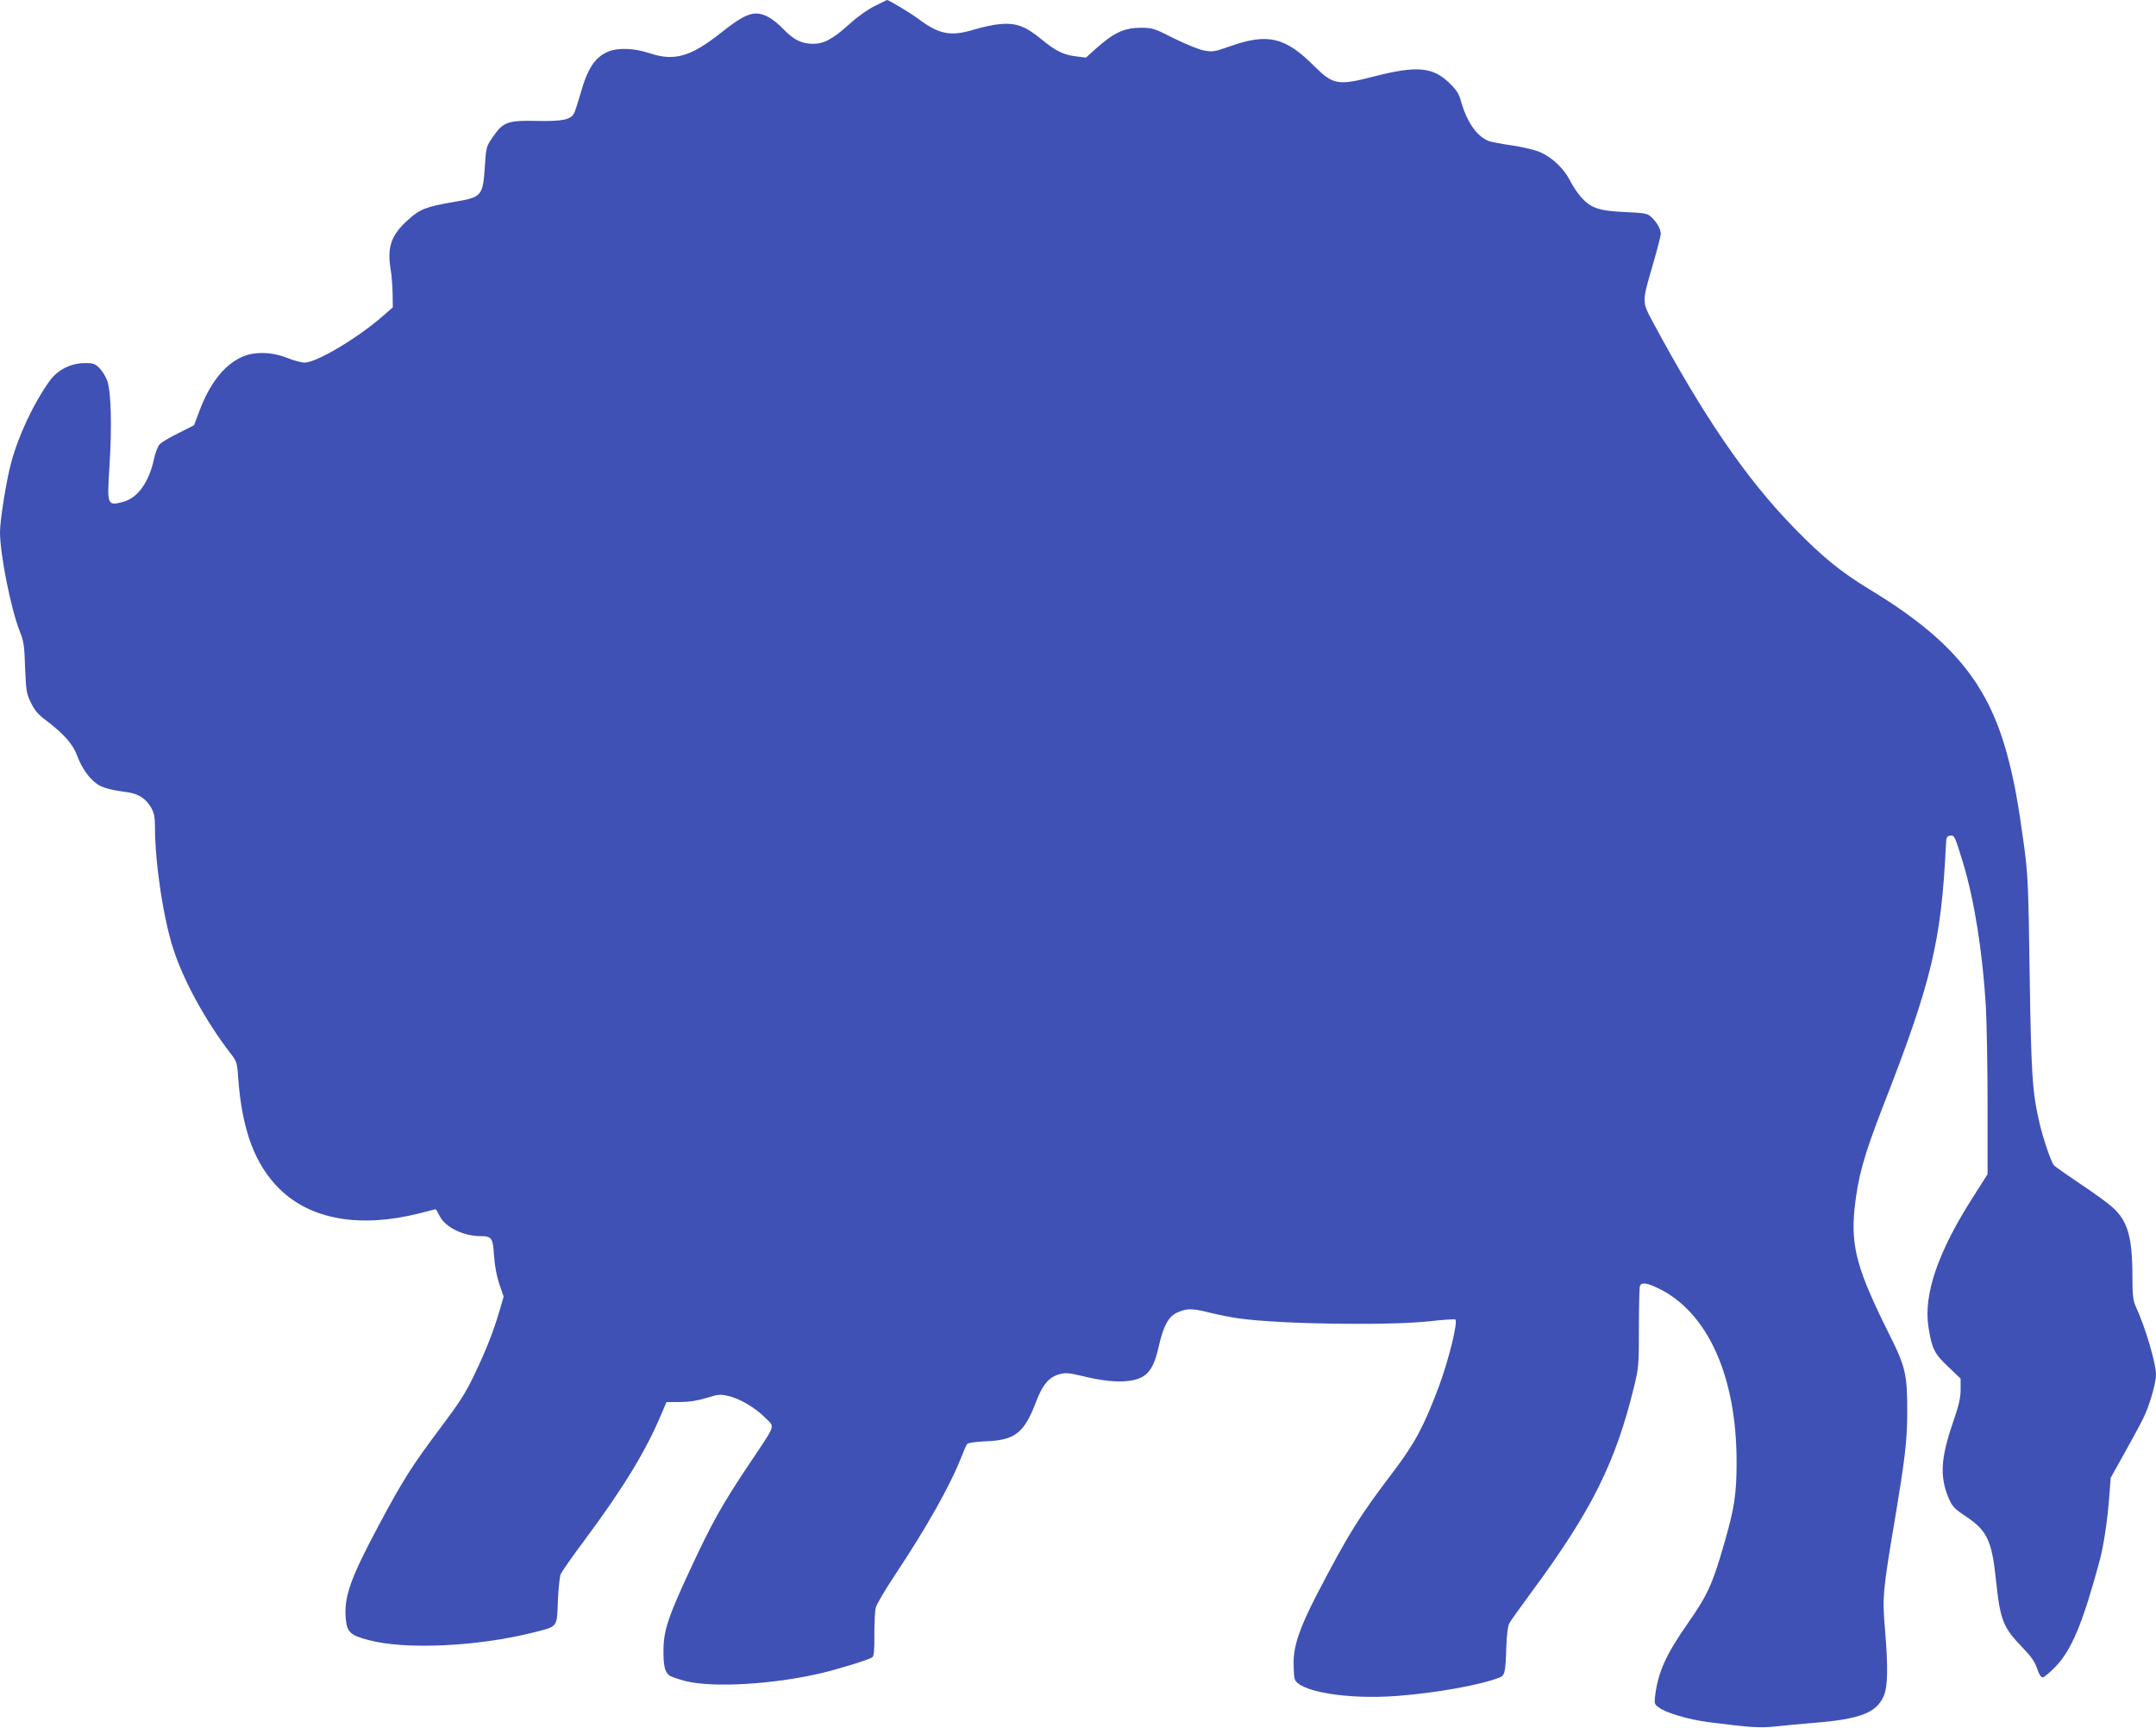 <?xml version="1.0" standalone="no"?>
<!DOCTYPE svg PUBLIC "-//W3C//DTD SVG 20010904//EN"
 "http://www.w3.org/TR/2001/REC-SVG-20010904/DTD/svg10.dtd">
<svg version="1.0" xmlns="http://www.w3.org/2000/svg"
 width="1280pt" height="1026pt" viewBox="0 0 1280 1026"
 preserveAspectRatio="xMidYMid meet">
<g transform="translate(0,1026) scale(0.1,-0.1)"
fill="#3f51b5" stroke="none">
<path d="M5195 10225 c-42 -20 -104 -64 -153 -109 -98 -88 -150 -116 -215
-116 -67 0 -114 23 -173 84 -28 30 -69 63 -92 75 -81 42 -132 25 -282 -94
-179 -142 -277 -170 -423 -121 -90 30 -187 34 -245 10 -80 -33 -124 -100 -167
-255 -15 -51 -31 -101 -37 -112 -20 -38 -70 -48 -221 -45 -172 4 -200 -6 -261
-95 -38 -55 -40 -60 -47 -169 -12 -183 -17 -189 -184 -217 -165 -28 -203 -43
-273 -107 -101 -91 -125 -161 -102 -299 6 -33 10 -96 11 -140 l1 -80 -57 -50
c-149 -131 -397 -279 -467 -278 -18 0 -64 12 -103 28 -98 38 -202 39 -278 1
-101 -49 -184 -158 -243 -316 l-32 -85 -91 -46 c-51 -25 -101 -55 -112 -66
-11 -11 -26 -48 -34 -85 -29 -139 -96 -233 -181 -257 -98 -27 -99 -23 -84 212
15 234 10 443 -14 508 -9 25 -31 59 -47 75 -26 25 -38 29 -87 28 -82 -1 -160
-40 -206 -104 -97 -135 -187 -326 -231 -492 -28 -105 -65 -337 -65 -407 0
-133 65 -457 117 -589 24 -59 28 -86 32 -217 6 -139 8 -154 35 -208 21 -45 43
-70 90 -105 107 -81 159 -141 184 -209 26 -72 73 -138 121 -170 31 -21 83 -35
183 -48 59 -8 106 -39 135 -90 18 -32 23 -56 23 -115 0 -216 51 -552 111 -731
60 -185 192 -424 334 -609 41 -53 43 -58 49 -150 23 -311 99 -515 246 -660
185 -182 477 -233 828 -145 53 14 98 25 99 25 1 0 12 -18 23 -40 34 -68 141
-120 246 -120 63 0 71 -12 77 -116 4 -59 15 -118 31 -167 l26 -76 -25 -86
c-36 -122 -78 -230 -150 -380 -50 -106 -88 -164 -202 -316 -166 -221 -221
-307 -366 -579 -168 -315 -206 -423 -194 -553 7 -78 27 -97 134 -125 216 -59
647 -39 977 44 150 38 142 28 148 186 3 73 11 145 16 159 6 15 69 106 141 202
230 309 364 529 456 747 l32 75 79 0 c54 0 104 8 157 24 70 22 83 23 131 12
68 -15 162 -71 221 -131 56 -57 65 -31 -95 -270 -162 -242 -222 -349 -348
-620 -135 -289 -163 -373 -163 -490 -1 -88 8 -127 34 -148 8 -7 50 -21 93 -33
162 -42 524 -21 809 46 105 25 281 79 303 94 10 6 14 39 13 132 0 68 3 141 8
162 5 21 57 109 115 196 190 286 329 533 396 706 13 33 27 65 32 71 5 7 51 13
111 16 173 6 228 50 298 234 38 102 77 147 138 164 37 10 56 8 130 -9 120 -30
216 -40 285 -30 104 14 144 61 176 207 26 116 57 173 104 196 60 28 89 29 197
2 57 -14 138 -30 179 -35 247 -34 886 -43 1131 -16 77 9 144 13 149 10 17 -11
-38 -236 -95 -391 -91 -243 -143 -340 -271 -510 -208 -274 -267 -369 -457
-734 -101 -196 -137 -301 -137 -403 0 -40 3 -82 6 -95 21 -76 314 -125 609
-102 229 17 495 65 607 109 32 12 36 29 41 186 2 65 9 120 17 135 7 14 68 99
135 190 354 480 496 764 606 1215 28 115 29 129 29 351 0 128 3 239 6 248 9
23 39 20 108 -13 294 -141 466 -523 466 -1031 0 -193 -13 -277 -75 -490 -68
-237 -99 -304 -214 -468 -131 -188 -177 -289 -195 -434 -5 -43 -3 -49 23 -67
45 -33 176 -71 290 -86 253 -33 311 -36 404 -26 51 6 153 15 226 21 273 22
370 59 414 158 25 57 27 171 8 397 -16 188 -13 226 54 625 67 400 77 491 78
660 1 227 -9 273 -108 470 -189 379 -227 516 -205 741 20 189 55 315 167 604
291 745 348 984 376 1560 2 43 5 50 24 53 27 4 28 0 78 -163 67 -223 115 -525
135 -852 5 -95 10 -357 10 -584 l0 -411 -85 -134 c-209 -326 -296 -580 -266
-773 20 -129 35 -159 117 -236 l74 -71 0 -64 c0 -51 -10 -93 -45 -195 -74
-215 -80 -326 -24 -455 19 -43 33 -59 90 -97 136 -89 164 -146 189 -386 25
-237 42 -280 155 -397 54 -56 76 -88 89 -127 11 -33 23 -53 33 -53 8 0 42 28
75 62 98 102 163 259 264 633 23 87 44 226 55 360 l10 130 78 140 c43 77 95
172 114 211 37 73 77 210 77 262 0 67 -63 280 -119 402 -17 38 -21 65 -21 180
0 234 -28 331 -119 412 -26 24 -113 87 -193 140 -79 53 -149 102 -155 110 -16
20 -62 154 -83 243 -44 186 -51 287 -60 890 -8 546 -10 591 -35 775 -32 235
-56 369 -95 516 -115 437 -332 699 -825 997 -166 101 -279 193 -443 362 -283
290 -535 657 -842 1228 -62 118 -63 110 5 343 25 86 45 165 45 175 0 28 -23
69 -55 99 -24 23 -36 25 -158 31 -154 7 -201 23 -259 87 -21 23 -51 68 -67
100 -35 69 -103 135 -174 167 -30 14 -100 31 -167 41 -63 9 -126 21 -140 26
-71 27 -130 111 -165 233 -13 49 -27 70 -70 112 -99 96 -194 104 -448 39 -212
-55 -242 -50 -352 59 -174 175 -278 200 -503 120 -91 -32 -102 -34 -153 -25
-30 5 -110 38 -179 72 -120 61 -128 63 -200 63 -93 0 -157 -29 -256 -117 l-67
-60 -56 7 c-77 9 -124 32 -211 104 -93 76 -147 96 -242 88 -37 -3 -108 -18
-156 -33 -140 -42 -207 -29 -337 69 -45 33 -170 108 -179 107 -1 0 -32 -16
-71 -35z"/>
</g>
</svg>
